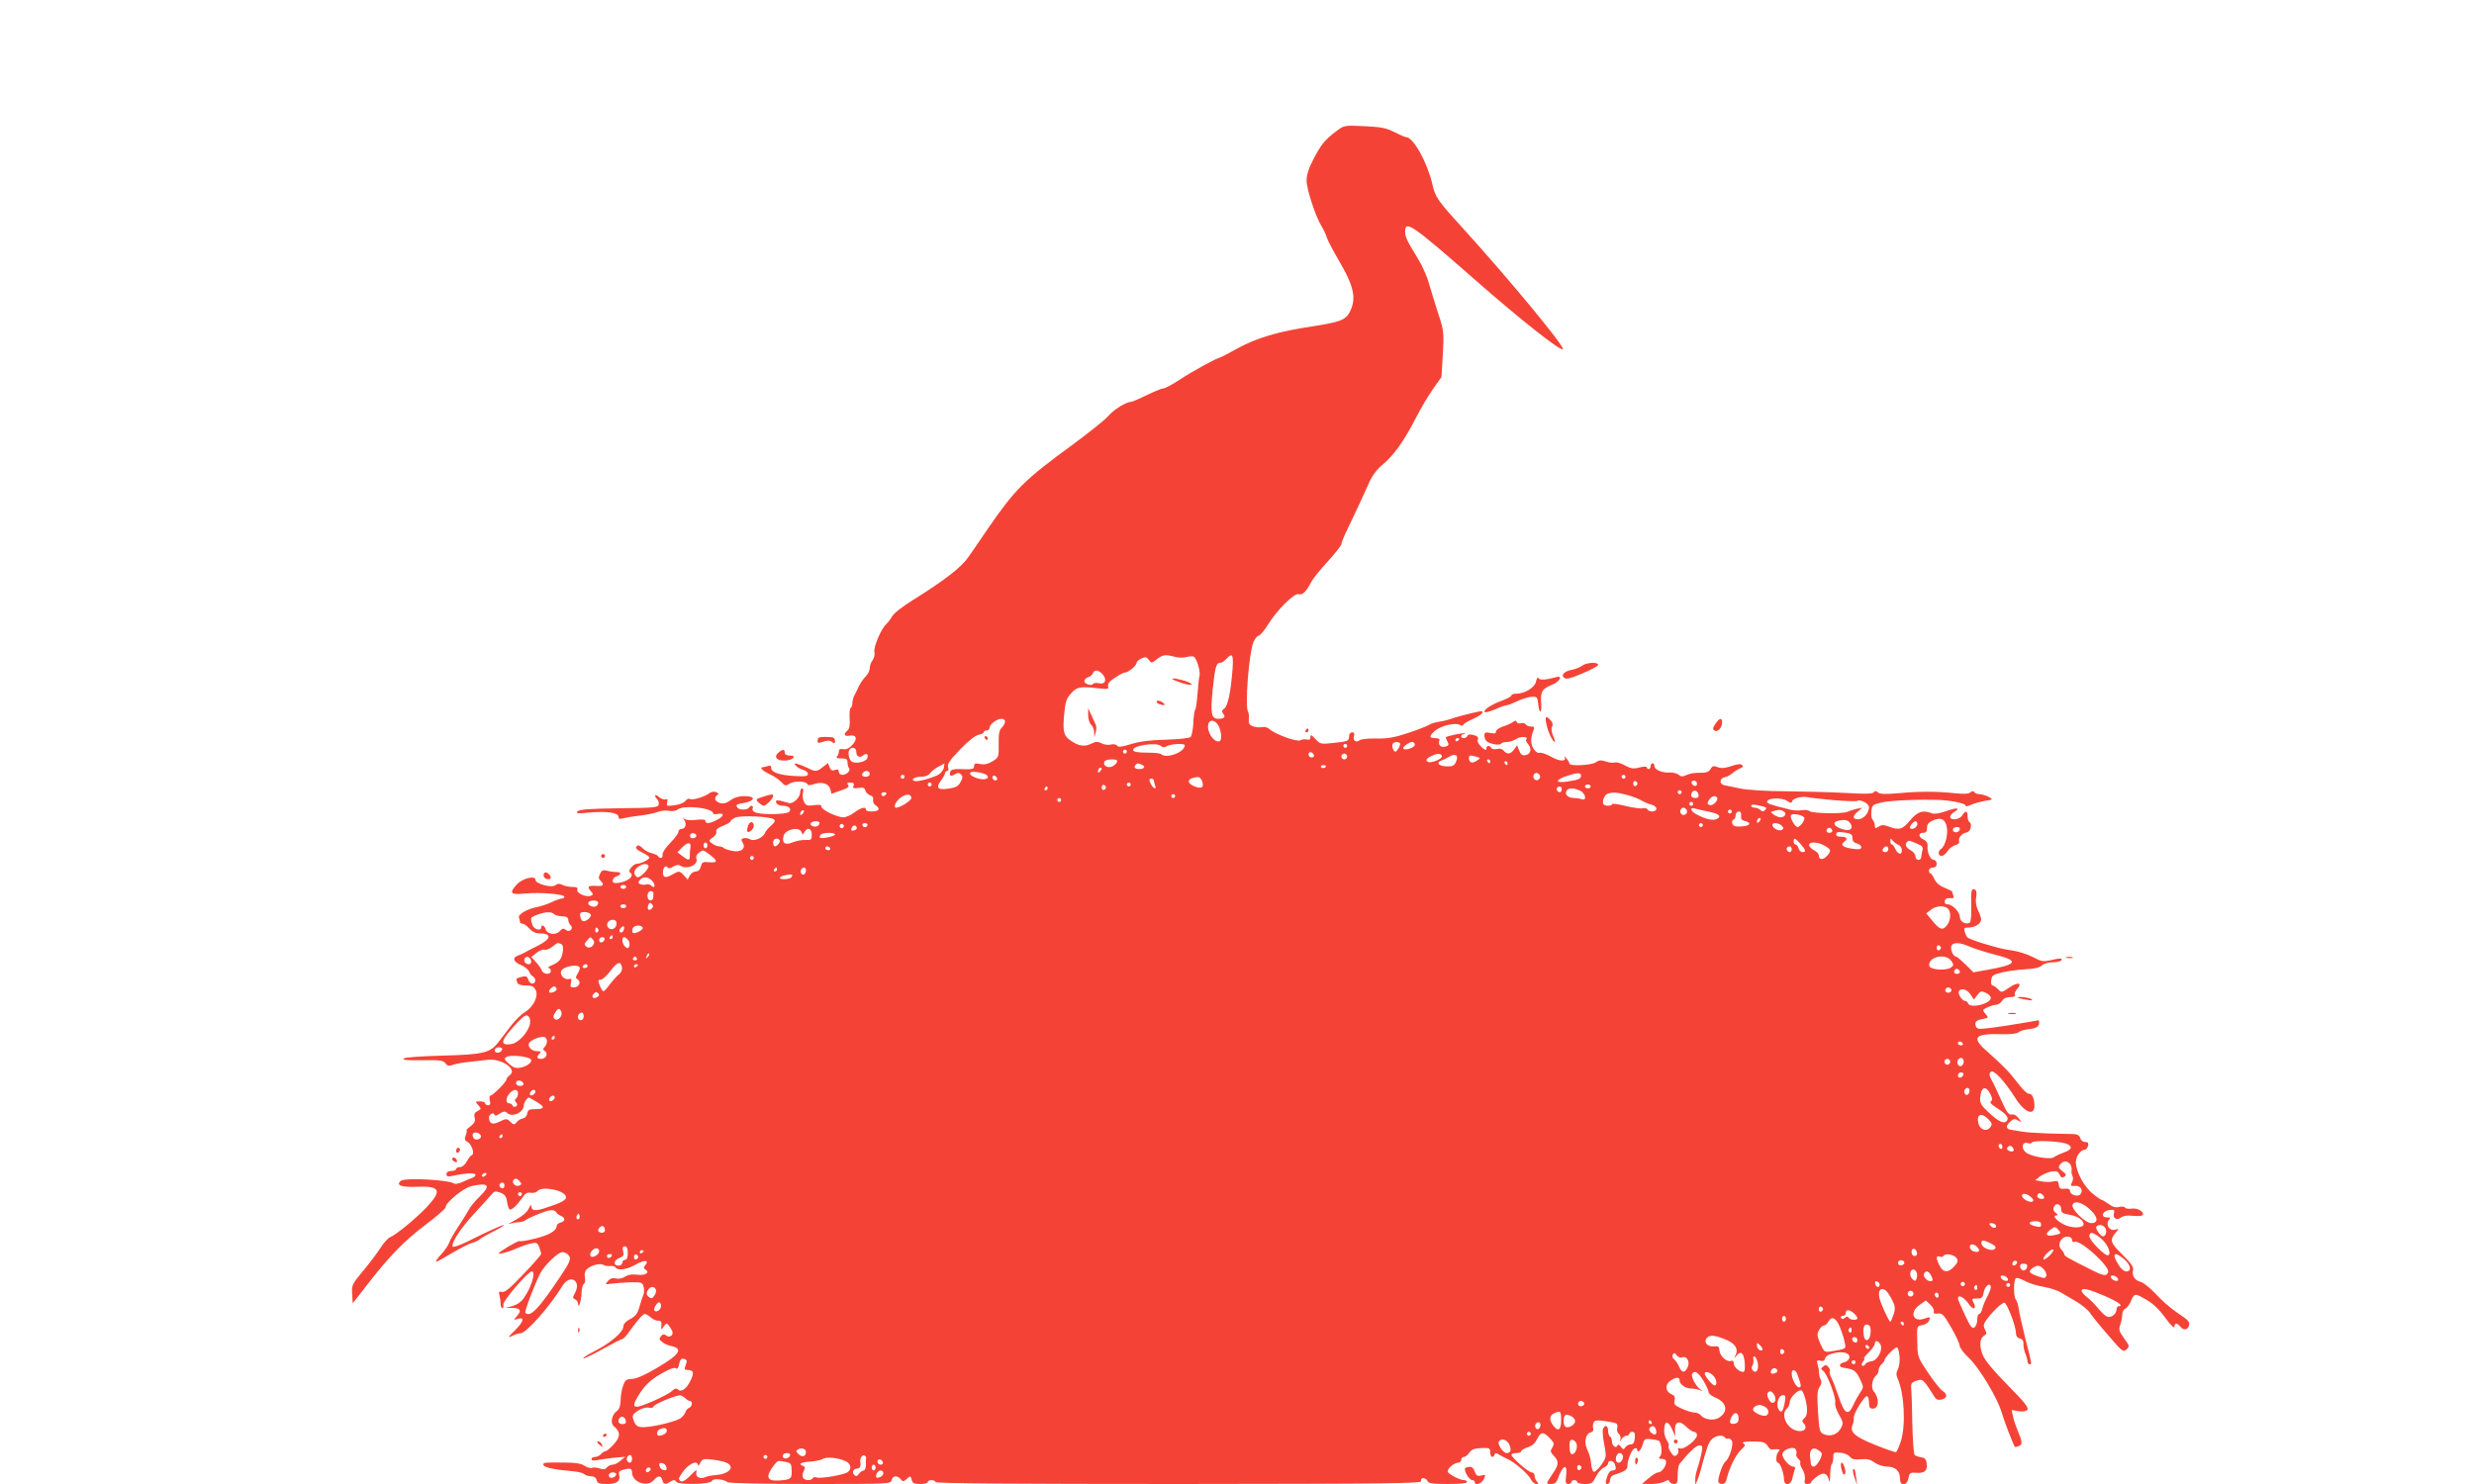 <?xml version="1.0" standalone="no"?>
<!DOCTYPE svg PUBLIC "-//W3C//DTD SVG 20010904//EN"
 "http://www.w3.org/TR/2001/REC-SVG-20010904/DTD/svg10.dtd">
<svg version="1.0" xmlns="http://www.w3.org/2000/svg"
 width="1280pt" height="768pt" viewBox="0 0 1280 768"
 preserveAspectRatio="xMidYMid meet">
<g transform="translate(0,768) scale(0.1,-0.1)"
fill="#f44336" stroke="none">
<path d="M6915 7002 c-58 -43 -80 -69 -119 -145 -25 -47 -36 -82 -36 -110 0
-46 46 -187 78 -239 11 -18 23 -44 27 -58 4 -14 31 -65 60 -115 82 -139 95
-201 56 -274 -20 -37 -53 -49 -191 -70 -176 -26 -290 -60 -391 -116 -45 -25
-84 -45 -86 -45 -13 0 -147 -73 -208 -114 -38 -25 -77 -46 -86 -46 -8 0 -47
-16 -86 -35 -39 -19 -76 -35 -83 -35 -24 0 -89 -41 -116 -73 -16 -19 -99 -85
-184 -148 -251 -183 -298 -230 -441 -438 -35 -52 -80 -117 -99 -144 -36 -53
-123 -120 -286 -222 -54 -33 -102 -71 -109 -86 -8 -14 -21 -31 -29 -38 -26
-22 -68 -121 -62 -145 3 -13 -1 -31 -9 -42 -8 -10 -15 -29 -15 -41 0 -12 -8
-29 -17 -39 -18 -18 -38 -48 -48 -74 -4 -8 -11 -23 -16 -32 -5 -10 -9 -27 -9
-37 0 -11 -4 -22 -9 -25 -5 -3 -7 -28 -5 -55 2 -34 -1 -53 -11 -61 -23 -19
-18 -33 11 -27 36 6 42 -18 13 -49 -16 -17 -31 -24 -46 -21 -17 3 -23 -1 -23
-12 0 -10 -4 -21 -10 -27 -6 -6 3 -9 23 -9 26 0 32 -4 32 -22 0 -12 4 -25 8
-29 10 -11 -13 -34 -34 -34 -11 0 -19 7 -19 16 0 11 -6 14 -20 9 -15 -5 -22
-1 -28 15 l-8 21 -26 -20 c-31 -25 -40 -26 -76 -7 -15 7 -38 17 -52 21 -22 7
-23 6 -12 -8 7 -8 24 -18 37 -21 14 -4 25 -13 25 -21 0 -12 -13 -14 -67 -11
-79 4 -123 19 -123 42 0 11 -5 14 -16 10 -9 -3 -20 -6 -25 -6 -22 0 -6 -18 30
-35 22 -10 50 -28 62 -41 21 -22 24 -23 45 -9 24 15 86 13 92 -4 2 -6 14 -6
33 1 41 14 77 3 85 -26 l6 -24 48 17 c36 12 46 19 38 29 -8 9 -5 12 12 12 16
0 21 -4 16 -16 -5 -13 -1 -15 25 -12 25 4 33 1 36 -13 3 -10 14 -21 25 -25 13
-4 18 -12 15 -23 -2 -11 4 -23 15 -30 10 -6 16 -16 13 -21 -8 -13 -65 -13 -65
0 0 17 -25 11 -60 -15 -19 -14 -44 -25 -56 -25 -32 0 -114 39 -114 55 0 10
-10 12 -39 8 -33 -5 -41 -2 -51 17 -6 12 -9 33 -6 46 4 14 2 24 -4 24 -5 0
-10 -9 -10 -20 0 -27 -37 -62 -58 -56 -60 18 -72 18 -66 2 4 -9 18 -16 34 -16
32 0 48 -16 32 -32 -13 -13 -136 -15 -170 -4 -15 5 -21 13 -18 22 6 16 -10 19
-19 4 -8 -13 -52 -13 -60 1 -9 13 -5 17 25 22 69 11 75 37 9 37 -25 0 -51 -8
-69 -21 -20 -15 -36 -20 -54 -15 -27 7 -35 29 -14 42 8 5 6 10 -8 15 -11 4
-25 1 -34 -6 -22 -18 -88 -38 -100 -30 -6 4 -17 0 -24 -10 -6 -9 -31 -19 -55
-22 -41 -6 -44 -5 -39 15 4 15 2 19 -9 15 -7 -3 -23 3 -33 12 -21 19 -29 8 -9
-12 6 -6 9 -18 7 -27 -3 -15 -27 -17 -205 -19 -154 -2 -205 -6 -215 -16 -11
-11 0 -12 63 -6 91 8 149 -1 149 -22 0 -11 6 -13 23 -8 12 3 51 10 87 14 36 4
77 13 92 19 16 6 41 9 58 6 18 -4 36 -1 45 6 31 26 185 9 185 -20 0 -4 11 -5
25 -2 35 6 31 -13 -7 -32 -37 -19 -58 -20 -58 -5 0 8 -16 10 -49 6 -31 -4 -53
-1 -62 6 -11 10 -11 9 0 -5 16 -21 8 -48 -14 -48 -8 0 -15 -7 -15 -15 0 -8
-19 -34 -42 -57 -25 -25 -41 -50 -40 -60 3 -19 -13 -25 -23 -9 -3 5 -18 12
-34 16 -16 3 -37 15 -46 25 -10 11 -22 17 -26 14 -16 -10 -9 -20 26 -37 19 -9
35 -21 35 -25 0 -10 -44 -32 -64 -32 -19 0 -50 -37 -37 -45 31 -18 -19 -55
-76 -55 -21 0 -15 28 7 35 27 9 25 23 -2 22 -13 0 -34 3 -48 7 -20 5 -27 2
-36 -17 -8 -17 -7 -26 3 -35 21 -21 15 -29 -19 -27 -44 3 -53 -3 -32 -26 15
-17 15 -19 0 -25 -24 -9 -76 15 -69 32 4 10 -3 14 -27 14 -17 0 -40 5 -51 11
-15 7 -24 7 -35 -2 -19 -16 -104 7 -104 28 0 24 -68 7 -96 -24 -42 -46 -33
-55 45 -47 78 7 201 -3 201 -17 0 -5 -6 -9 -13 -9 -7 0 -31 -8 -53 -19 -21
-10 -55 -21 -74 -25 -50 -9 -101 -38 -95 -54 3 -8 5 -18 5 -23 0 -5 6 -9 13
-9 7 0 23 -11 35 -25 12 -14 33 -25 46 -25 73 0 72 -27 -1 -64 -32 -16 -65
-33 -73 -38 -8 -5 -23 -11 -32 -14 -29 -10 -21 -33 17 -48 19 -8 38 -23 42
-33 4 -10 12 -22 20 -26 18 -11 16 -37 -3 -37 -9 0 -18 9 -21 21 -5 16 -11 19
-32 14 -32 -8 -33 -9 -25 -29 4 -11 18 -16 45 -16 32 0 41 -5 51 -25 15 -33
-14 -88 -59 -115 -17 -10 -49 -42 -72 -72 -22 -29 -50 -66 -62 -81 -43 -56
-76 -64 -287 -70 -115 -3 -198 -9 -204 -15 -8 -8 22 -10 96 -9 92 2 109 -1
120 -15 11 -15 19 -16 42 -8 16 5 52 12 79 14 28 3 70 8 95 11 72 10 159 -48
118 -79 -10 -7 -18 -18 -18 -23 0 -12 -70 -83 -83 -83 -5 0 -6 -11 -3 -25 5
-18 2 -25 -9 -25 -8 0 -15 5 -15 10 0 6 -12 10 -27 10 -25 0 -25 -1 -9 -19 17
-19 17 -20 -3 -31 -16 -8 -20 -17 -15 -34 4 -18 -1 -29 -22 -45 -15 -11 -24
-21 -21 -21 4 0 2 -11 -3 -25 -8 -20 -6 -27 9 -35 22 -11 38 -63 22 -68 -6 -2
-18 -17 -26 -33 -9 -17 -24 -29 -35 -29 -11 0 -20 -4 -20 -10 0 -5 -11 -10
-25 -10 -16 0 -25 -6 -25 -16 0 -13 6 -15 33 -9 63 14 117 17 117 5 0 -6 -8
-13 -17 -16 -10 -3 -32 -12 -50 -21 -17 -8 -37 -12 -43 -8 -32 20 -255 31
-276 14 -27 -22 2 -34 76 -31 128 6 140 -17 58 -105 -56 -59 -162 -146 -190
-156 -9 -3 -32 -28 -50 -56 -18 -28 -59 -82 -91 -120 -55 -66 -58 -72 -55
-118 l3 -48 70 90 c117 152 196 233 306 316 59 44 106 86 105 92 -2 22 92 99
131 108 93 21 105 5 42 -56 -22 -21 -48 -53 -56 -70 -9 -16 -33 -55 -53 -85
-20 -30 -41 -66 -45 -79 -4 -13 -23 -41 -42 -62 -20 -21 -31 -39 -27 -39 5 0
43 21 84 46 41 24 86 47 100 51 14 3 32 11 40 18 8 7 42 27 75 43 33 17 56 31
51 32 -10 0 -77 -30 -191 -87 -38 -18 -71 -30 -73 -24 -7 21 44 98 112 171 39
42 79 86 88 97 15 19 21 20 46 11 24 -9 31 -19 36 -50 3 -21 10 -38 14 -38 13
0 37 23 62 58 17 26 28 33 46 29 13 -2 29 2 35 9 23 28 141 4 147 -29 4 -17
-21 -31 -108 -59 -51 -17 -70 -14 -71 10 0 10 -6 5 -13 -12 -9 -19 -33 -40
-67 -58 -30 -16 -45 -26 -34 -22 11 4 32 8 48 9 15 1 30 5 34 9 12 11 88 43
121 51 21 4 33 2 39 -8 4 -7 16 -16 26 -20 23 -9 22 -28 -3 -34 -11 -3 -20
-11 -20 -18 0 -24 -39 -47 -112 -65 -40 -10 -76 -16 -81 -13 -6 4 -107 -56
-107 -64 0 -6 55 9 95 27 22 10 55 21 72 25 29 6 34 4 43 -20 5 -14 10 -30 10
-34 0 -5 -41 -52 -92 -105 -69 -73 -96 -96 -111 -92 -15 4 -18 1 -13 -17 3
-12 6 -32 6 -44 0 -13 4 -23 9 -23 5 0 7 8 5 18 -5 17 128 172 147 172 25 0
-6 -96 -49 -148 -10 -13 -34 -27 -53 -32 l-34 -8 38 -1 c41 -1 47 -14 20 -44
-17 -19 -17 -19 4 -13 39 12 34 -12 -12 -58 -37 -36 -40 -42 -18 -31 15 8 36
15 46 15 29 0 149 135 219 248 37 59 96 25 64 -37 -14 -26 -14 -30 -1 -35 8
-3 15 -13 16 -23 1 -34 18 19 18 59 1 20 6 40 12 44 6 3 9 19 5 34 -3 19 0 33
12 43 22 20 67 31 84 21 7 -5 23 -7 35 -6 11 2 24 -2 28 -7 11 -18 58 -12 103
14 46 26 73 25 51 -2 -10 -12 -10 -16 0 -23 26 -16 0 -32 -42 -27 -27 4 -48 0
-63 -10 -14 -9 -34 -13 -48 -9 -16 4 -29 0 -40 -13 -17 -19 -17 -19 21 -14 21
3 65 6 97 7 56 1 60 -1 66 -24 4 -14 3 -32 -1 -40 -4 -8 -13 -36 -20 -61 -10
-36 -20 -50 -48 -65 -23 -12 -36 -26 -36 -39 0 -29 -67 -86 -150 -128 -38 -20
-64 -36 -56 -37 7 0 53 22 102 50 49 27 93 50 98 50 6 0 24 19 40 43 42 59 68
87 78 87 5 0 18 -8 29 -17 10 -10 28 -18 39 -18 15 0 19 -6 17 -25 -2 -24 -2
-24 12 -5 15 20 15 20 30 0 8 -11 16 -25 16 -32 0 -18 -19 -26 -34 -14 -10 8
-17 7 -26 -4 -11 -13 -10 -18 6 -30 10 -9 31 -18 47 -21 63 -14 45 -43 -72
-112 -63 -38 -108 -57 -130 -58 -30 -1 -37 -6 -47 -35 -7 -19 -13 -53 -13 -76
-1 -29 -7 -46 -19 -55 -27 -19 -36 -63 -16 -79 35 -29 35 -55 0 -93 -18 -20
-37 -36 -43 -36 -6 0 -16 -7 -23 -15 -7 -8 -21 -15 -31 -15 -11 0 -19 -5 -19
-11 0 -8 11 -9 32 -5 18 3 57 9 87 12 l56 5 -24 -20 c-13 -12 -31 -21 -41 -21
-10 0 -23 -7 -30 -14 -8 -11 -18 -12 -36 -6 -13 5 -31 7 -39 4 -8 -4 -27 1
-40 10 -18 12 -48 17 -103 17 -110 1 -114 0 -110 -13 5 -13 58 -24 152 -32 26
-2 53 -9 59 -15 6 -6 22 -11 35 -11 15 0 26 -7 29 -20 4 -17 14 -20 54 -20 51
0 71 16 62 50 -3 12 3 19 19 23 38 11 48 8 48 -13 0 -51 79 -79 113 -40 21 25
37 25 44 0 6 -23 15 -25 43 -7 17 10 22 9 28 -1 12 -18 179 -14 186 4 6 15 62
9 81 -7 5 -5 197 -9 426 -9 408 0 417 0 422 20 6 24 29 26 47 5 11 -14 15 -14
32 2 18 16 19 16 25 -5 4 -18 13 -22 44 -22 22 0 39 5 39 10 0 6 9 10 20 10
11 0 20 -5 20 -10 0 -7 410 -10 1260 -10 1098 1 1258 3 1253 15 -3 10 1 15 11
15 9 0 19 -7 22 -15 5 -12 26 -15 105 -15 59 0 99 4 99 10 0 6 -7 10 -15 10
-23 0 -85 33 -85 45 0 17 34 45 53 45 9 0 17 7 17 15 0 8 6 15 14 15 7 0 20
10 28 22 12 17 26 23 62 24 42 2 46 0 46 -22 0 -25 15 -33 23 -11 4 9 8 9 23
-1 11 -6 30 -17 42 -22 36 -15 107 -76 122 -105 7 -14 20 -25 29 -25 12 0 12
3 3 12 -7 7 -12 20 -12 30 0 10 -7 18 -15 18 -17 0 -105 77 -105 91 0 5 11 9
25 9 14 0 25 4 25 9 0 5 15 15 34 21 24 7 39 22 51 46 18 37 32 36 70 -6 16
-18 17 -24 6 -42 -11 -17 -10 -23 8 -42 27 -28 26 -45 -2 -87 -40 -60 -40 -59
-12 -59 19 0 28 7 35 28 26 71 50 81 43 17 -5 -37 -3 -45 11 -45 9 0 16 5 16
10 0 6 7 10 15 10 8 0 15 -4 15 -10 0 -5 18 -10 39 -10 36 0 41 4 58 38 10 20
28 41 41 47 12 5 22 15 22 22 0 18 27 16 34 -3 10 -26 7 -34 -12 -34 -11 0
-21 -12 -28 -35 -9 -28 -8 -35 2 -35 8 0 14 9 14 20 0 11 8 23 18 26 59 19 72
28 72 47 0 31 22 86 37 91 7 3 13 1 13 -4 0 -24 20 -7 28 22 8 30 11 33 43 30
19 -2 37 -6 41 -8 14 -9 20 -65 8 -79 -10 -12 -9 -15 9 -15 13 0 21 -6 21 -17
-1 -24 -24 -53 -41 -53 -8 0 -30 -13 -49 -30 l-35 -29 48 -1 c26 0 57 6 68 12
17 10 23 10 26 1 3 -7 13 -13 24 -13 16 0 19 7 19 45 0 25 4 51 9 58 48 60 87
97 103 97 16 0 18 -5 12 -37 -4 -21 -13 -55 -20 -77 -8 -21 -14 -50 -13 -65
l0 -26 11 25 c6 14 14 39 18 55 30 113 39 137 55 155 19 21 60 27 70 10 4 -6
10 -8 15 -5 4 3 13 -1 19 -9 13 -15 -10 -94 -33 -111 -13 -10 -36 -75 -36
-102 0 -7 9 -13 19 -13 14 0 21 9 26 31 12 52 46 121 73 146 22 20 24 26 12
33 -10 7 5 10 47 10 53 0 64 -3 78 -22 8 -13 18 -22 20 -20 3 1 15 2 27 2 17
0 19 -3 10 -12 -14 -14 -16 -58 -3 -58 11 0 31 -55 31 -86 0 -35 36 -32 43 4
3 15 9 35 12 45 5 11 2 17 -7 17 -21 0 -60 46 -56 66 4 23 57 41 68 24 5 -7 6
-18 4 -25 -3 -6 2 -18 10 -25 9 -7 13 -16 10 -21 -2 -5 3 -20 12 -34 9 -14 14
-36 12 -50 -4 -19 -1 -25 13 -25 11 0 19 4 19 8 0 5 14 18 31 31 34 25 54 18
62 -22 2 -12 5 1 6 29 0 28 4 54 9 58 4 4 7 20 7 34 0 25 3 27 35 24 19 -1 42
-10 50 -20 11 -14 25 -17 57 -14 31 3 50 -1 72 -17 16 -12 45 -21 64 -21 43 0
67 -22 67 -61 0 -42 35 -41 44 1 5 28 9 30 41 28 43 -3 58 11 53 48 -2 22 -9
30 -28 32 -14 2 -29 8 -34 12 -5 5 -10 78 -12 162 -1 84 -4 166 -6 183 -2 24
2 31 26 39 25 9 31 7 50 -15 11 -15 28 -40 37 -56 14 -25 22 -30 43 -26 31 6
34 28 6 45 -11 7 -44 49 -74 93 -52 77 -55 83 -56 150 -3 95 -4 92 29 98 16 4
30 14 33 25 5 17 2 18 -22 9 -62 -24 -84 31 -28 70 l32 23 23 -22 c13 -12 21
-28 18 -35 -3 -10 3 -13 21 -11 23 3 31 -6 69 -72 24 -41 44 -84 44 -95 1 -10
21 -38 45 -60 54 -49 149 -207 172 -284 14 -48 61 -170 69 -179 1 -1 10 0 19
4 21 8 20 22 -3 75 -10 24 -22 59 -26 78 l-7 34 35 -6 c23 -4 40 -1 46 7 9 10
-15 40 -99 125 -73 74 -118 127 -131 157 -20 49 -17 88 8 103 12 6 13 12 3 30
-9 18 -8 27 3 44 29 43 87 99 98 95 14 -5 59 -122 59 -155 0 -17 7 -27 21 -30
13 -4 19 -13 18 -27 -1 -11 3 -34 9 -49 7 -16 12 -35 12 -43 0 -8 5 -14 10
-14 13 0 15 -9 -21 132 -17 68 -33 139 -35 158 -3 19 -9 39 -14 44 -13 13 -13
103 0 111 6 4 26 -3 46 -14 19 -11 62 -25 95 -30 33 -6 75 -19 92 -30 18 -11
55 -33 83 -49 28 -17 59 -43 69 -59 10 -15 52 -67 94 -115 70 -82 76 -87 93
-72 17 16 16 19 -13 59 -26 36 -28 45 -19 69 5 15 10 38 10 52 0 14 7 27 15
31 9 3 22 21 30 39 15 38 22 40 56 21 55 -29 81 -52 124 -110 25 -34 45 -53
45 -44 0 21 14 22 30 2 16 -20 36 -19 44 1 8 22 3 29 -63 73 -32 22 -80 64
-108 95 -28 30 -63 58 -77 62 -31 7 -47 32 -40 61 4 15 -10 35 -55 80 -64 63
-68 75 -32 117 15 18 15 18 -6 12 -28 -9 -51 27 -32 50 9 11 7 14 -11 14 -34
0 -22 34 14 38 25 3 28 1 23 -18 -7 -26 16 -38 38 -20 10 8 32 11 60 8 25 -3
48 -1 51 4 10 16 -29 39 -58 33 -15 -2 -30 0 -33 5 -4 6 -18 7 -31 4 -18 -5
-34 0 -54 15 -16 11 -32 21 -36 21 -3 0 -24 14 -46 32 -45 35 -88 115 -88 164
0 30 25 64 47 64 6 0 13 9 16 20 4 15 0 20 -15 20 -11 0 -22 8 -25 20 -4 13
-14 20 -32 21 -14 0 -73 2 -131 3 -58 2 -121 6 -140 10 -19 3 -44 7 -54 9 -28
3 -30 20 -6 42 18 16 24 17 42 6 20 -12 20 -12 2 12 -11 15 -25 22 -36 19 -15
-3 -26 12 -54 74 -19 44 -42 92 -51 107 -12 22 -12 32 -3 40 14 14 70 -46 126
-134 53 -84 107 -99 99 -27 -4 34 -13 48 -30 48 -8 0 -32 24 -54 53 -42 56
-77 92 -158 164 -86 74 -69 95 73 91 43 -1 77 2 86 9 8 7 30 14 49 16 43 5 59
13 59 33 0 8 -1 14 -2 14 -2 0 -30 -5 -63 -11 -154 -26 -238 -37 -251 -32 -8
3 -14 13 -14 24 0 13 10 20 35 25 34 6 35 7 19 25 -10 11 -15 21 -13 23 13 11
50 26 66 26 10 0 24 9 31 20 8 13 23 20 43 20 19 0 28 4 24 11 -4 5 1 19 10
29 31 34 6 40 -38 10 -41 -28 -42 -28 -60 -9 -10 10 -22 19 -28 19 -6 0 -9 12
-7 27 3 24 9 29 58 41 30 7 85 14 122 16 45 2 72 9 83 20 10 9 33 16 55 16 21
0 42 5 45 10 8 12 -8 12 -59 0 -31 -7 -46 -5 -70 8 -48 25 -94 40 -150 47 -49
7 -194 51 -207 64 -4 3 -10 16 -14 29 -5 19 -3 22 22 22 33 1 63 21 63 42 0 8
-7 29 -16 47 -10 21 -14 44 -10 66 4 20 2 36 -4 40 -20 12 -24 -4 -21 -84 1
-48 -2 -82 -8 -86 -20 -12 -51 5 -51 29 0 26 -38 66 -64 66 -11 0 -16 6 -14
18 3 11 12 16 27 14 18 -2 22 2 17 14 -3 8 -6 18 -6 20 0 2 -18 11 -40 20 -25
10 -44 26 -52 45 -7 16 -16 29 -20 29 -5 0 -8 7 -8 15 0 8 9 15 20 15 13 0 20
7 20 20 0 11 -7 20 -15 20 -18 0 -36 40 -32 73 1 14 -6 25 -20 32 -28 12 -30
35 -3 35 15 0 20 7 20 25 0 20 8 29 32 40 42 17 64 5 71 -39 6 -38 -10 -96
-30 -109 -18 -11 -16 -37 2 -37 8 0 22 11 31 25 9 14 27 28 41 31 14 4 22 12
19 19 -6 18 14 43 39 47 20 3 31 43 14 54 -5 3 -9 16 -9 30 0 29 -11 31 -28 4
-13 -22 -62 -28 -62 -7 0 7 9 18 21 25 35 22 14 24 -43 4 -33 -12 -61 -16 -73
-11 -47 18 -73 10 -112 -36 -40 -48 -56 -53 -110 -33 -27 10 -38 10 -53 0 -17
-10 -20 -10 -20 6 0 10 -5 23 -11 29 -6 6 -9 26 -7 44 3 32 6 35 53 46 51 13
268 19 340 10 58 -7 95 -18 95 -27 0 -5 12 -2 28 5 15 7 47 16 71 20 44 7 44
8 20 21 -13 7 -34 13 -46 14 -12 0 -25 5 -28 10 -5 8 -11 7 -21 -1 -9 -8 -35
-9 -81 -4 -96 10 -184 10 -290 0 -68 -6 -96 -5 -107 4 -10 9 -16 9 -21 1 -5
-8 -44 -10 -139 -4 -72 4 -212 8 -311 9 -105 0 -205 7 -240 14 -33 7 -70 15
-83 17 -29 6 -26 37 3 42 11 2 29 12 40 22 11 9 29 20 39 24 13 4 16 10 9 17
-7 7 -25 5 -56 -6 -33 -11 -52 -12 -71 -5 -21 8 -27 6 -36 -10 -6 -12 -21 -19
-38 -19 -50 0 -67 -3 -89 -13 -17 -8 -26 -8 -39 3 -9 7 -29 12 -44 11 -38 -3
-80 14 -80 33 0 8 -4 15 -10 15 -5 0 -10 -7 -10 -15 0 -8 -4 -15 -10 -15 -5 0
-10 4 -10 9 0 5 -16 5 -38 -1 -32 -8 -45 -6 -75 11 -20 11 -43 18 -52 15 -8
-3 -29 -1 -46 5 -25 8 -35 8 -52 -4 -23 -16 -137 -21 -137 -7 0 5 -7 17 -16
28 -8 10 -13 13 -9 6 12 -24 -25 -24 -70 2 -25 14 -52 23 -60 20 -8 -3 -21 6
-30 20 -17 25 -17 60 0 99 5 13 2 17 -13 17 -12 0 -24 5 -28 11 -3 6 -15 9
-25 6 -10 -3 -20 0 -22 7 -3 8 -7 8 -18 0 -8 -6 -31 -17 -51 -23 -21 -7 -38
-19 -38 -27 0 -10 -8 -12 -30 -7 -25 5 -30 2 -30 -15 0 -11 6 -24 13 -29 17
-14 66 -22 73 -12 3 5 16 9 30 9 14 0 36 7 49 16 23 15 67 12 51 -3 -3 -3 1
-14 10 -24 21 -23 14 -53 -14 -57 -16 -3 -25 4 -32 24 l-11 27 -15 -21 c-18
-26 -37 -28 -54 -7 -7 9 -21 13 -35 9 -13 -3 -26 -1 -29 5 -10 16 -26 13 -26
-4 0 -10 -7 -7 -25 9 -16 15 -23 30 -19 39 4 12 -2 18 -22 23 -18 5 -29 3 -32
-4 -5 -15 -32 -16 -32 -2 0 6 5 10 12 10 6 0 9 2 7 4 -5 6 -99 -14 -99 -20 0
-3 4 -14 10 -24 8 -14 5 -19 -12 -24 -24 -6 -39 9 -31 31 3 9 -3 13 -21 13
-32 0 -33 10 -3 37 29 26 104 45 129 32 10 -6 18 -6 18 -1 0 5 23 19 50 31 51
22 69 47 28 38 -51 -11 -124 -30 -143 -38 -11 -4 -38 -11 -60 -14 -22 -4 -45
-11 -51 -16 -7 -5 -54 -24 -105 -41 -75 -25 -109 -31 -168 -30 -41 1 -80 -3
-87 -9 -18 -15 -36 -1 -29 22 4 13 2 19 -9 19 -9 0 -16 -8 -16 -19 0 -26 -4
-28 -82 -36 -64 -7 -68 -6 -92 20 -21 23 -26 25 -26 10 0 -12 -6 -16 -19 -12
-10 2 -25 1 -33 -4 -18 -10 -130 31 -159 57 -11 10 -27 14 -40 11 -12 -3 -32
-1 -46 4 -19 7 -24 15 -22 37 2 15 0 33 -4 39 -17 27 5 305 28 360 8 18 20 33
27 33 7 1 29 26 48 57 47 77 137 165 159 158 20 -6 40 14 65 63 10 19 49 67
87 108 38 42 69 81 69 88 0 7 13 40 29 72 38 79 84 177 114 245 16 37 40 69
71 95 57 47 111 123 171 240 25 49 65 117 89 151 l44 62 7 118 c6 113 5 122
-23 208 -16 50 -38 119 -48 155 -9 36 -35 94 -57 130 -60 98 -67 113 -67 143
0 59 39 32 365 -254 230 -202 440 -368 451 -356 12 11 -276 360 -521 630 -127
139 -140 158 -154 223 -25 110 -98 243 -135 244 -6 0 -33 12 -61 26 -41 21
-68 27 -155 31 -104 5 -105 5 -145 -25z m-837 -2721 c18 -5 45 -6 61 -1 15 4
33 5 38 1 15 -9 35 -78 29 -98 -3 -10 -7 -51 -10 -91 -3 -39 -8 -78 -12 -84
-5 -7 -9 -39 -10 -72 -2 -32 -8 -64 -14 -70 -6 -6 -62 -12 -128 -14 -82 -2
-136 -9 -181 -23 -48 -15 -66 -17 -71 -8 -5 7 -18 9 -32 6 -13 -4 -35 -1 -48
6 -20 10 -30 10 -50 0 -36 -18 -64 -16 -104 10 -43 27 -49 48 -40 142 6 63 11
80 36 107 30 34 46 37 149 25 41 -5 46 -3 42 12 -3 12 8 26 36 44 22 15 46 27
53 27 17 1 58 35 58 49 0 6 11 17 25 23 21 10 27 8 39 -7 13 -18 14 -18 41 3
31 24 45 26 93 13z m299 -63 c-9 -119 -24 -191 -43 -205 -13 -9 -14 -16 -6
-26 15 -17 6 -27 -24 -27 -37 0 -42 25 -30 150 13 120 18 140 40 140 7 0 21 9
31 20 31 34 37 24 32 -52z m-672 -28 c24 -27 13 -54 -19 -46 -14 3 -27 2 -30
-3 -8 -13 -46 -1 -46 14 0 8 9 16 19 20 11 3 22 12 25 20 8 21 30 19 51 -5z
m-505 -244 c0 -8 -8 -22 -17 -32 -13 -12 -17 -33 -16 -85 1 -67 0 -69 -32 -89
-23 -14 -41 -18 -64 -14 -24 5 -31 3 -31 -10 0 -17 -9 -19 -76 -16 -28 1 -43
-3 -47 -13 -8 -22 2 -28 24 -14 14 9 21 9 31 -1 10 -10 10 -18 -3 -40 -11 -21
-25 -28 -59 -33 -58 -9 -70 3 -42 41 12 16 22 34 22 40 0 5 5 10 11 10 6 0 8
9 4 20 -5 16 9 36 62 91 41 43 79 73 95 76 16 3 28 9 28 14 0 5 7 9 15 9 8 0
15 6 15 14 0 18 38 46 62 46 10 0 18 -6 18 -14z m1102 -18 c16 -27 22 -75 9
-83 -23 -13 -61 34 -61 75 0 36 31 41 52 8z m1248 -72 c0 -3 -4 -8 -10 -11 -5
-3 -10 -1 -10 4 0 6 5 11 10 11 6 0 10 -2 10 -4z m-307 -22 c6 -7 -14 -44 -24
-44 -10 0 -20 30 -13 41 6 10 28 12 37 3z m77 -8 c0 -15 -48 -31 -59 -21 -7 8
28 35 46 35 7 0 13 -6 13 -14z m-1313 -7 c8 -8 17 -8 31 0 23 12 92 15 92 4
-1 -37 -98 -72 -124 -45 -4 4 -37 7 -73 7 -43 0 -68 4 -70 12 -9 24 122 44
144 22z m963 1 c0 -5 -4 -10 -10 -10 -5 0 -10 5 -10 10 0 6 5 10 10 10 6 0 10
-4 10 -10z m-2540 -29 c0 -26 17 -36 36 -20 17 14 29 6 21 -15 -8 -20 -64 -31
-82 -16 -15 13 -20 51 -8 63 13 14 33 6 33 -12z m1400 -1 c0 -5 -4 -10 -10
-10 -5 0 -10 5 -10 10 0 6 5 10 10 10 6 0 10 -4 10 -10z m968 -18 c2 -7 -3
-12 -12 -12 -9 0 -16 7 -16 16 0 17 22 14 28 -4z m172 -7 c0 -8 -7 -15 -15
-15 -8 0 -15 7 -15 15 0 8 7 15 15 15 8 0 15 -7 15 -15z m490 0 c0 -14 -57
-36 -72 -28 -14 7 -8 18 15 29 32 17 57 16 57 -1z m73 -28 c-9 -20 -18 -24
-49 -23 -40 1 -56 19 -27 30 10 3 29 13 43 21 32 18 48 5 33 -28z m105 27 c23
-7 23 -7 2 -21 -22 -16 -40 -10 -40 13 0 16 5 17 38 8z m-1858 -22 c0 -14 -23
-32 -41 -32 -21 0 -33 16 -24 30 7 12 65 14 65 2z m1930 -2 c0 -5 -2 -10 -4
-10 -3 0 -8 5 -11 10 -3 6 -1 10 4 10 6 0 11 -4 11 -10z m90 -10 c0 -5 -2 -10
-4 -10 -3 0 -8 5 -11 10 -3 6 -1 10 4 10 6 0 11 -4 11 -10z m-2917 -24 c-3
-13 -17 -30 -31 -37 -37 -18 -106 -36 -120 -31 -23 7 -1 22 33 22 21 0 39 7
47 18 7 10 27 26 43 34 17 9 31 16 31 17 1 1 -1 -10 -3 -23z m1021 18 c25 -9
19 -24 -9 -24 -24 0 -32 10 -18 23 8 8 8 8 27 1z m956 -8 c0 -11 -19 -15 -25
-6 -3 5 1 10 9 10 9 0 16 -2 16 -4z m-1168 -28 c-7 -7 -12 -8 -12 -2 0 14 12
26 19 19 2 -3 -1 -11 -7 -17z m-1192 -13 c0 -8 -9 -15 -20 -15 -20 0 -26 11
-13 23 12 13 33 7 33 -8z m605 -6 c19 -18 -10 -29 -48 -17 -51 16 -51 41 1 32
20 -3 41 -10 47 -15z m2861 0 c10 -17 -13 -36 -27 -22 -12 12 -4 33 11 33 5 0
12 -5 16 -11z m214 -3 c0 -17 -13 -22 -74 -31 -59 -9 -61 8 -3 28 55 19 77 20
77 3z m-3500 -6 c0 -5 -4 -10 -10 -10 -5 0 -10 5 -10 10 0 6 5 10 10 10 6 0
10 -4 10 -10z m477 -16 c-9 -9 -28 6 -21 18 4 6 10 6 17 -1 6 -6 8 -13 4 -17z
m3253 16 c0 -5 -4 -10 -10 -10 -5 0 -10 5 -10 10 0 6 5 10 10 10 6 0 10 -4 10
-10z m-2191 -22 c13 -32 -2 -43 -38 -28 -47 19 -38 44 17 49 7 0 17 -9 21 -21z
m-249 3 c0 -5 3 -16 6 -25 10 -26 -10 -18 -23 9 -9 20 -8 25 3 25 8 0 14 -4
14 -9z m2502 -16 c0 -5 -5 -11 -11 -13 -6 -2 -11 4 -11 13 0 9 5 15 11 13 6
-2 11 -8 11 -13z m308 -1 c0 -17 -22 -14 -28 4 -2 7 3 12 12 12 9 0 16 -7 16
-16z m-3960 -4 c0 -5 -4 -10 -10 -10 -5 0 -10 5 -10 10 0 6 5 10 10 10 6 0 10
-4 10 -10z m1030 0 c0 -5 -4 -10 -10 -10 -5 0 -10 5 -10 10 0 6 5 10 10 10 6
0 10 -4 10 -10z m-128 -15 c0 -5 -5 -11 -11 -13 -6 -2 -11 4 -11 13 0 9 5 15
11 13 6 -2 11 -8 11 -13z m2508 5 c0 -5 -7 -10 -15 -10 -8 0 -15 5 -15 10 0 6
7 10 15 10 8 0 15 -4 15 -10z m-2810 -10 c0 -5 -5 -10 -11 -10 -5 0 -7 5 -4
10 3 6 8 10 11 10 2 0 4 -4 4 -10z m2660 -5 c0 -8 -4 -15 -9 -15 -13 0 -22 16
-14 24 11 11 23 6 23 -9z m95 -7 c28 -12 37 -55 9 -44 -9 3 -25 6 -37 6 -32 0
-51 15 -44 34 7 19 36 21 72 4z m525 -8 c0 -5 -4 -10 -10 -10 -5 0 -10 5 -10
10 0 6 5 10 10 10 6 0 10 -4 10 -10z m88 -13 c2 -12 -3 -17 -17 -17 -12 0 -21
6 -21 13 0 31 32 34 38 4z m-4203 3 c-3 -5 -10 -10 -16 -10 -5 0 -9 5 -9 10 0
6 7 10 16 10 8 0 12 -4 9 -10z m3833 -4 c29 -8 63 -21 75 -29 12 -7 34 -17 50
-21 15 -3 27 -13 27 -21 0 -17 -36 -20 -46 -4 -3 6 -15 9 -25 6 -10 -3 -50 3
-89 12 -38 10 -70 14 -70 9 0 -10 -37 -11 -44 0 -9 15 6 51 23 55 29 8 45 7
99 -7z m-3703 -16 c0 -13 -55 -48 -77 -50 -18 -1 -6 30 19 50 29 23 58 23 58
0z m1365 10 c0 -5 -4 -10 -10 -10 -5 0 -10 5 -10 10 0 6 5 10 10 10 6 0 10 -4
10 -10z m2804 -8 c8 -14 -23 -45 -39 -38 -13 5 -13 9 -3 26 13 20 33 26 42 12z
m604 -13 c62 -5 117 -7 121 -4 17 10 61 -14 61 -33 0 -29 -29 -62 -56 -62 -30
0 -31 16 -1 41 l22 19 -30 -6 c-16 -4 -38 -11 -47 -15 -23 -12 -180 -9 -195 3
-7 6 -25 8 -40 5 -16 -3 -45 -2 -65 4 -105 26 -119 31 -115 42 6 18 75 20 102
3 19 -13 24 -13 28 -1 6 15 50 25 82 19 11 -3 71 -9 133 -15z m-3998 1 c0 -5
-4 -10 -10 -10 -5 0 -10 5 -10 10 0 6 5 10 10 10 6 0 10 -4 10 -10z m3270 -20
c0 -5 -4 -10 -10 -10 -5 0 -10 5 -10 10 0 6 5 10 10 10 6 0 10 -4 10 -10z
m369 -16 c11 -4 12 -7 3 -16 -9 -9 -15 -9 -24 0 -7 7 -20 12 -30 12 -10 0 -18
5 -18 10 0 9 28 7 69 -6z m-403 -15 c10 -17 -13 -36 -27 -22 -12 12 -4 33 11
33 5 0 12 -5 16 -11z m107 -8 c59 -11 77 -25 50 -39 -20 -11 -62 -1 -110 26
-27 15 -31 36 -5 28 9 -3 39 -10 65 -15z m-4681 -13 c-7 -7 -12 -8 -12 -2 0 6
3 14 7 17 3 4 9 5 12 2 2 -3 -1 -11 -7 -17z m4808 12 c0 -5 -4 -10 -10 -10 -5
0 -10 5 -10 10 0 6 5 10 10 10 6 0 10 -4 10 -10z m269 1 c17 -11 6 -31 -17
-31 -9 0 -25 7 -35 14 -18 14 -18 14 0 19 29 8 37 7 52 -2z m-221 -23 c-2 -16
3 -23 20 -27 37 -9 26 -26 -18 -28 -30 -2 -42 1 -47 14 -4 9 -1 19 5 21 7 2
12 12 12 23 0 11 7 19 16 19 10 0 14 -7 12 -22z m326 -8 c9 -9 -19 -50 -34
-50 -13 0 -41 50 -34 61 7 11 53 4 68 -11z m-5329 -11 c7 -7 2 -17 -16 -32
-14 -12 -28 -29 -31 -37 -9 -25 -56 -46 -76 -34 -9 6 -25 8 -34 6 -14 -3 -15
-7 -6 -22 19 -30 -6 -52 -51 -44 -20 4 -40 10 -46 15 -5 5 -16 9 -25 9 -9 0
-25 7 -36 15 -19 14 -19 14 4 31 13 9 21 22 18 30 -4 10 8 20 34 30 22 9 40
19 40 24 0 4 10 12 23 18 26 14 186 7 202 -9z m5097 -11 c-7 -7 -12 -8 -12 -2
0 14 12 26 19 19 2 -3 -1 -11 -7 -17z m472 -10 c18 -29 -5 -43 -48 -27 -41 15
-47 35 -13 42 35 7 49 3 61 -15z m-5334 3 c0 -6 -5 -13 -10 -16 -15 -9 -43 3
-35 15 8 13 45 13 45 1z m5680 -6 c0 -16 -27 -32 -37 -21 -7 7 16 36 28 36 5
0 9 -7 9 -15z m-5556 -16 c-3 -5 -10 -7 -15 -3 -5 3 -7 10 -3 15 3 5 10 7 15
3 5 -3 7 -10 3 -15z m124 10 c-2 -6 -8 -10 -13 -10 -5 0 -11 4 -13 10 -2 6 4
11 13 11 9 0 15 -5 13 -11z m4322 1 c0 -5 -4 -10 -10 -10 -5 0 -10 5 -10 10 0
6 5 10 10 10 6 0 10 -4 10 -10z m410 -5 c10 -12 9 -16 -4 -21 -16 -6 -46 11
-46 27 0 15 37 10 50 -6z m-4787 -10 c0 -6 -7 -11 -16 -13 -12 -3 -15 1 -11
13 7 17 25 17 27 0z m5047 -16 c0 -5 -7 -9 -15 -9 -15 0 -20 12 -9 23 8 8 24
-1 24 -14z m660 12 c0 -14 -18 -23 -30 -16 -6 4 -8 11 -5 16 8 12 35 12 35 0z
m-5993 -17 c5 -15 7 -15 15 0 15 27 38 19 38 -13 0 -27 -3 -29 -32 -28 -18 1
-48 -5 -66 -12 -40 -17 -58 -5 -48 33 8 34 81 50 93 20z m5437 -31 c0 -15 7
-24 23 -28 13 -3 23 -12 23 -19 0 -11 -10 -13 -42 -9 -53 7 -69 20 -46 37 21
15 13 26 -19 26 -21 0 -30 10 -18 22 3 3 22 2 43 -1 30 -5 37 -11 36 -28z
m-5981 12 c1 -5 -6 -11 -15 -13 -11 -2 -18 3 -18 13 0 17 30 18 33 0z m717 6
c0 -9 -71 -24 -78 -16 -2 2 -1 8 3 14 7 13 75 15 75 2z m-287 -28 c8 -7 -11
-33 -24 -33 -5 0 -9 9 -9 20 0 19 20 27 33 13z m5282 -20 c28 -32 31 -43 11
-43 -8 0 -18 9 -21 20 -3 11 -11 20 -16 20 -5 0 -9 7 -9 15 0 21 8 19 35 -12z
m508 -6 c9 -3 17 -16 17 -28 0 -26 -21 -21 -35 9 -5 12 -13 22 -17 22 -5 0 -8
8 -8 18 1 15 2 15 13 1 7 -8 20 -18 30 -22z m93 8 c30 -12 35 -19 30 -37 -3
-13 -6 -29 -6 -35 0 -7 -7 -13 -15 -13 -8 0 -15 8 -15 18 0 10 -11 25 -25 32
-24 13 -32 30 -18 43 9 9 8 9 49 -8z m-6344 -21 c-2 -10 -3 -29 -3 -41 1 -28
-6 -28 -39 -3 l-25 19 25 26 c27 28 47 28 42 -1z m88 11 c0 -8 -4 -15 -10 -15
-5 0 -10 7 -10 15 0 8 5 15 10 15 6 0 10 -7 10 -15z m5781 -2 c34 -20 35 -27
10 -54 -20 -21 -41 -19 -41 5 0 7 -11 19 -25 26 -14 7 -25 19 -25 27 0 19 46
16 81 -4z m-5146 -13 c3 -5 -1 -10 -9 -10 -9 0 -16 5 -16 10 0 6 4 10 9 10 6
0 13 -4 16 -10z m4975 -5 c0 -8 -4 -15 -9 -15 -13 0 -22 16 -14 24 11 11 23 6
23 -9z m500 0 c0 -8 -7 -15 -15 -15 -16 0 -20 12 -8 23 11 12 23 8 23 -8z
m-6094 -31 c40 -31 37 -40 -10 -36 -29 3 -34 0 -40 -22 -4 -17 -13 -26 -26
-26 -11 0 -24 -9 -31 -21 l-11 -21 -19 21 c-23 25 -26 25 -59 6 -36 -21 -50
-18 -50 9 0 27 15 42 25 26 4 -6 14 -4 28 5 15 9 27 11 37 5 35 -23 95 5 83
37 -4 9 2 22 12 29 24 18 20 18 61 -12z m224 -14 c0 -5 -4 -10 -10 -10 -5 0
-10 5 -10 10 0 6 5 10 10 10 6 0 10 -4 10 -10z m-545 -40 c7 -11 -38 -60 -55
-60 -6 0 -13 7 -17 17 -11 29 56 69 72 43z m665 -20 c0 -5 -5 -10 -11 -10 -5
0 -7 5 -4 10 3 6 8 10 11 10 2 0 4 -4 4 -10z m150 -4 c0 -8 -4 -17 -9 -21 -12
-7 -24 12 -16 25 9 15 25 12 25 -4z m-75 -35 c-3 -6 -20 -11 -38 -11 -36 0
-26 16 13 22 30 5 34 3 25 -11z m-720 -21 c19 -21 13 -42 -6 -23 -6 6 -18 9
-25 6 -8 -3 -21 -2 -30 1 -13 5 -14 9 -4 21 17 21 44 19 65 -5z m-135 -30 c0
-5 -7 -10 -15 -10 -8 0 -15 5 -15 10 0 6 7 10 15 10 8 0 15 -4 15 -10z m141
-33 c-1 -4 -1 -14 -1 -22 0 -8 -7 -15 -15 -15 -15 0 -21 31 -8 44 8 8 25 3 24
-7z m-288 -44 c4 -3 2 -12 -4 -19 -13 -16 -54 0 -44 17 7 10 38 12 48 2z m279
-35 c-15 -15 -26 -4 -18 18 5 13 9 15 18 6 9 -9 9 -15 0 -24z m-132 12 c0 -5
-7 -10 -15 -10 -8 0 -15 5 -15 10 0 6 7 10 15 10 8 0 15 -4 15 -10z m6838 -12
c18 -18 15 -63 -6 -88 -22 -27 -36 -22 -78 29 l-28 34 23 18 c26 22 71 25 89
7z m-7211 -29 c5 -5 24 -11 42 -11 22 -1 31 -6 31 -18 0 -9 5 -21 12 -28 18
-18 -6 -40 -25 -24 -11 9 -18 8 -31 -7 -21 -23 -66 -16 -73 10 -6 20 -23 26
-23 9 0 -20 -38 -10 -45 13 -13 37 -11 40 25 53 44 16 73 17 87 3z m189 -1 c8
-12 -24 -40 -41 -35 -5 2 -11 13 -13 25 -3 18 2 22 22 22 14 0 28 -5 32 -12z
m134 -48 c0 -24 -26 -38 -42 -22 -16 16 -2 42 22 42 13 0 20 -7 20 -20z m36
-35 c-3 -9 -11 -13 -16 -10 -8 5 -7 11 1 21 14 18 24 11 15 -11z m99 15 c7
-11 -42 -37 -51 -27 -4 3 -4 13 -1 22 7 17 42 21 52 5z m-230 -9 c3 -5 1 -12
-5 -16 -5 -3 -10 1 -10 9 0 18 6 21 15 7z m75 -41 c0 -5 -5 -10 -11 -10 -5 0
-7 5 -4 10 3 6 8 10 11 10 2 0 4 -4 4 -10z m-101 -14 c17 -20 -15 -52 -35 -35
-12 10 -12 15 2 30 20 23 19 22 33 5z m59 2 c-6 -18 -28 -21 -28 -4 0 9 7 16
16 16 9 0 14 -5 12 -12z m122 -3 c7 -8 9 -22 6 -31 -5 -13 -9 -14 -21 -4 -16
13 -21 50 -6 50 5 0 14 -7 21 -15z m-348 -20 c10 -4 13 -16 10 -38 -6 -40 -17
-55 -56 -72 -17 -7 -25 -14 -18 -14 6 -1 12 -8 12 -16 0 -21 -39 -19 -47 3 -3
9 -17 29 -30 43 l-24 26 27 22 c15 12 34 19 42 16 7 -3 25 4 39 15 29 23 27
22 45 15z m7289 -14 c24 -11 83 -29 132 -42 126 -31 116 -51 -46 -79 l-67 -12
-41 41 c-23 22 -45 41 -50 41 -14 0 -29 37 -23 54 8 21 42 20 95 -3z m-149 -6
c0 -5 -5 -11 -11 -13 -6 -2 -11 4 -11 13 0 9 5 15 11 13 6 -2 11 -8 11 -13z
m-6691 -48 c-10 -9 -11 -8 -5 6 3 10 9 15 12 12 3 -3 0 -11 -7 -18z m-603 -20
c2 -10 -3 -17 -12 -17 -18 0 -29 16 -21 31 9 14 29 6 33 -14z m547 13 c3 -5
-1 -10 -10 -10 -9 0 -13 5 -10 10 3 6 8 10 10 10 2 0 7 -4 10 -10z m6800 -12
c14 -21 14 -24 -1 -35 -25 -18 -108 -12 -112 8 -9 47 83 68 113 27z m-6877
-35 c2 -12 -5 -27 -15 -35 -10 -7 -31 -30 -46 -50 -15 -21 -31 -38 -35 -38 -4
0 -13 14 -19 30 -10 26 -9 30 5 30 10 0 32 21 51 46 35 47 54 52 59 17z m-218
-4 c0 -5 -6 -18 -12 -29 -11 -17 -10 -22 1 -29 20 -13 6 -41 -20 -41 -17 0
-20 4 -15 24 5 20 3 23 -12 19 -22 -5 -46 21 -39 41 11 27 97 40 97 15z m40
11 c0 -5 -7 -10 -16 -10 -8 0 -12 5 -9 10 3 6 10 10 16 10 5 0 9 -4 9 -10z
m260 6 c0 -3 -4 -8 -10 -11 -5 -3 -10 -1 -10 4 0 6 5 11 10 11 6 0 10 -2 10
-4z m6840 -37 c0 -5 -7 -9 -15 -9 -15 0 -20 12 -9 23 8 8 24 -1 24 -14z
m-7260 -89 c0 -10 -31 -23 -38 -15 -8 7 19 35 29 29 5 -3 9 -9 9 -14z m7215 1
c7 -12 -12 -24 -25 -16 -11 7 -4 25 10 25 5 0 11 -4 15 -9z m100 -28 l18 -26
17 23 c16 21 21 23 44 12 14 -6 26 -18 26 -26 0 -32 -108 -57 -118 -28 -2 7
-9 12 -15 12 -16 0 -39 38 -32 50 12 19 43 10 60 -17z m-7105 -13 c-20 -12
-33 -1 -19 16 9 11 15 12 23 4 8 -8 7 -13 -4 -20z m-186 -77 c9 -22 -20 -51
-35 -36 -8 8 -7 17 3 32 16 25 24 26 32 4z m116 -23 c0 -11 -7 -20 -15 -20
-15 0 -21 21 -8 33 12 13 23 7 23 -13z m-278 -38 c-8 -43 -59 -99 -95 -105
-65 -10 -58 17 26 107 37 39 49 47 60 37 9 -7 12 -22 9 -39z m88 -91 c0 -9 -6
-23 -12 -29 -10 -10 -10 -15 1 -21 19 -12 6 -41 -19 -41 -23 0 -26 10 -8 28 9
9 6 12 -15 12 -32 0 -54 32 -34 49 20 16 60 29 75 24 6 -3 12 -13 12 -22z m40
19 c0 -5 -5 -10 -11 -10 -5 0 -7 5 -4 10 3 6 8 10 11 10 2 0 4 -4 4 -10z
m7285 -30 c3 -5 -1 -10 -9 -10 -9 0 -16 5 -16 10 0 6 4 10 9 10 6 0 13 -4 16
-10z m-7557 -32 c-7 -19 -38 -22 -38 -4 0 10 9 16 21 16 12 0 19 -5 17 -12z
m147 -49 c13 -13 -13 -36 -51 -44 -25 -5 -37 -1 -60 19 -25 22 -27 27 -14 36
17 12 110 4 125 -11z m7415 -14 c0 -8 -5 -17 -11 -21 -16 -9 -30 18 -17 33 12
15 28 8 28 -12z m-70 0 c0 -8 -7 -15 -15 -15 -8 0 -15 7 -15 15 0 8 7 15 15
15 8 0 15 -7 15 -15z m68 -67 c-6 -18 -28 -21 -28 -4 0 9 7 16 16 16 9 0 14
-5 12 -12z m-7450 -45 c2 -8 -5 -13 -17 -13 -12 0 -21 6 -21 16 0 18 31 15 38
-3z m7482 -37 c0 -8 -4 -17 -9 -21 -12 -7 -24 12 -16 25 9 15 25 12 25 -4z
m109 -20 c10 -22 10 -30 1 -36 -7 -5 4 -17 34 -36 48 -30 63 -51 47 -67 -14
-14 -42 -1 -92 46 -37 34 -46 49 -44 73 3 60 29 70 54 20z m-7619 5 c0 -11 -5
-23 -10 -26 -8 -5 -8 -11 0 -20 8 -10 8 -15 -1 -21 -7 -4 -15 -2 -17 4 -2 7
-10 12 -18 12 -19 0 -18 29 3 52 21 24 43 23 43 -1z m90 10 c0 -12 -20 -25
-27 -18 -7 7 6 27 18 27 5 0 9 -4 9 -9z m100 -30 c0 -12 -20 -25 -27 -18 -7 7
6 27 18 27 5 0 9 -4 9 -9z m-96 -22 c47 -27 45 -39 -3 -39 -33 0 -40 -4 -43
-22 -2 -14 -11 -24 -23 -26 -11 -2 -26 -11 -32 -20 -12 -14 -15 -14 -33 3 -18
17 -21 17 -56 0 -37 -18 -53 -11 -54 22 0 16 23 29 28 15 2 -8 11 -7 28 5 19
12 28 13 37 4 26 -26 87 1 87 39 0 13 18 40 26 40 2 0 19 -9 38 -21z m7514
-92 c19 -20 20 -26 9 -41 -18 -25 -53 -13 -61 20 -12 48 16 59 52 21z m-7800
-84 c5 -18 -28 -29 -38 -12 -5 7 -6 17 -3 22 7 12 35 5 41 -10z m112 -3 c0 -5
-5 -10 -11 -10 -5 0 -7 5 -4 10 3 6 8 10 11 10 2 0 4 -4 4 -10z m8085 -37 c41
-13 38 -32 -8 -48 -20 -7 -43 -18 -51 -24 -14 -12 -100 0 -135 19 -37 19 -33
68 5 53 6 -2 15 0 18 5 6 11 129 7 171 -5z m-325 -19 c0 -8 -4 -12 -10 -9 -5
3 -10 10 -10 16 0 5 5 9 10 9 6 0 10 -7 10 -16z m55 -5 c10 -15 -1 -23 -20
-15 -9 3 -13 10 -10 16 8 13 22 13 30 -1z m295 -83 c6 -8 10 -23 8 -33 -1 -10
1 -24 5 -30 4 -7 3 -21 -3 -32 -9 -18 -7 -20 17 -18 29 2 44 -26 25 -45 -14
-14 -52 0 -52 18 0 10 -9 14 -27 12 -23 -2 -29 1 -31 20 -3 20 -8 23 -28 18
-14 -4 -41 -4 -60 0 l-34 6 25 20 c14 10 40 22 58 25 27 4 35 1 43 -16 7 -15
13 -18 24 -11 13 9 11 13 -10 29 -20 16 -22 21 -11 35 17 20 35 20 51 2z
m-8195 -56 c-3 -5 -11 -10 -16 -10 -6 0 -7 5 -4 10 3 6 11 10 16 10 6 0 7 -4
4 -10z m175 -35 c10 -12 9 -16 -5 -21 -17 -7 -38 13 -29 28 8 12 20 10 34 -7z
m-80 -20 c0 -8 -4 -15 -9 -15 -13 0 -22 16 -14 24 11 11 23 6 23 -9z m90 -45
c0 -5 -4 -10 -10 -10 -5 0 -10 5 -10 10 0 6 5 10 10 10 6 0 10 -4 10 -10z
m7820 -31 c0 -13 -24 -11 -45 4 -28 21 -9 40 21 21 13 -9 24 -20 24 -25z m55
10 c-6 -9 -35 -1 -35 10 0 4 3 11 7 14 8 9 34 -13 28 -24z m244 -64 c37 -36
37 -65 1 -65 -31 0 -105 73 -97 95 10 25 54 12 96 -30z m-155 8 c0 -18 7 -23
40 -29 43 -6 76 -28 76 -49 0 -23 -66 -22 -106 0 -39 22 -56 45 -33 45 8 0 6
5 -5 13 -11 8 -15 19 -10 30 9 25 39 17 38 -10z m-7668 -50 c-10 -10 -19 5
-10 18 6 11 8 11 12 0 2 -7 1 -15 -2 -18z m7564 -28 c0 -17 -4 -18 -37 -9 -33
9 -28 24 7 24 20 0 30 -5 30 -15z m-235 -4 c10 -17 -12 -21 -25 -6 -10 12 -10
15 3 15 9 0 18 -4 22 -9z m-7195 -27 c0 -14 -21 -19 -33 -7 -9 9 13 34 24 27
5 -3 9 -12 9 -20z m7765 5 c4 -12 2 -26 -5 -33 -9 -8 -16 -5 -31 13 -10 12
-16 27 -13 32 10 17 43 9 49 -12z m-245 -4 c16 -19 14 -20 -27 -28 -37 -7 -44
7 -15 29 22 17 27 17 42 -1z m215 -40 c36 -27 61 -80 43 -91 -13 -9 -98 76
-98 98 0 25 17 23 55 -7z m-145 -11 c0 -10 6 -14 14 -11 30 12 184 -128 173
-157 -9 -23 -24 -20 -96 17 -112 56 -131 67 -131 76 0 5 -7 16 -15 25 -23 22
-3 66 30 66 16 0 25 -6 25 -16z m-418 -20 c22 -11 27 -19 19 -27 -15 -15 -65
3 -69 26 -4 21 10 22 50 1z m-74 -16 c19 -19 14 -30 -10 -26 -13 2 -24 11 -26
21 -4 20 18 23 36 5z m-6980 -33 c0 -23 -5 -35 -14 -35 -8 0 -14 -7 -14 -15 0
-8 -9 -15 -20 -15 -29 0 -25 29 5 40 21 8 24 14 19 35 -5 18 -2 25 9 25 10 0
15 -10 15 -35z m-148 10 c0 -19 -36 -39 -45 -25 -8 13 13 40 31 40 8 0 14 -7
14 -15z m6818 -8 c2 -10 -3 -17 -12 -17 -10 0 -16 9 -16 21 0 24 23 21 28 -4z
m687 -14 c-14 -14 -28 -23 -32 -20 -8 9 39 57 50 50 4 -2 -4 -16 -18 -30z
m-7275 23 c0 -3 -4 -8 -10 -11 -5 -3 -10 -1 -10 4 0 6 5 11 10 11 6 0 10 -2
10 -4z m-392 -18 c20 -20 14 -35 -40 -116 -112 -167 -155 -212 -180 -186 -6 5
47 145 77 204 22 42 92 110 115 110 9 0 21 -5 28 -12z m227 -8 c-3 -5 -10 -10
-16 -10 -5 0 -9 5 -9 10 0 6 7 10 16 10 8 0 12 -4 9 -10z m137 -5 c0 -5 -5
-11 -11 -13 -6 -2 -11 4 -11 13 0 9 5 15 11 13 6 -2 11 -8 11 -13z m6822 -7
c8 -13 5 -23 -14 -43 -31 -33 -56 -32 -75 5 -19 37 -19 54 0 47 8 -4 17 -2 21
4 9 15 56 6 68 -13z m865 -4 c35 -29 42 -64 12 -64 -11 0 -28 14 -40 34 -37
59 -24 74 28 30z m-1136 -19 c1 -5 -6 -11 -15 -13 -11 -2 -18 3 -18 13 0 17
30 18 33 0z m578 -8 c-13 -13 -26 -3 -16 12 3 6 11 8 17 5 6 -4 6 -10 -1 -17z
m57 -14 c-2 -10 -10 -18 -18 -18 -8 0 -16 8 -18 18 -2 12 3 17 18 17 15 0 20
-5 18 -17z m87 -13 c9 -10 15 -26 12 -34 -5 -12 -11 -12 -41 -2 -48 17 -54 25
-32 42 26 19 40 18 61 -6z m-659 -15 c4 -8 3 -23 0 -32 -6 -15 -8 -15 -23 -1
-16 17 -12 48 7 48 6 0 13 -7 16 -15z m74 -14 c13 -26 13 -31 -4 -31 -18 0
-39 27 -31 40 10 16 23 12 35 -9z m398 -19 c3 -9 -2 -13 -14 -10 -9 1 -19 9
-22 16 -3 9 2 13 14 10 9 -1 19 -9 22 -16z m570 0 c3 -9 -2 -13 -14 -10 -9 1
-19 9 -22 16 -3 9 2 13 14 10 9 -1 19 -9 22 -16z m-1233 -30 c0 -18 -20 -15
-23 4 -3 10 1 15 10 12 7 -3 13 -10 13 -16z m439 -3 c-3 -5 -10 -7 -15 -3 -5
3 -7 10 -3 15 3 5 10 7 15 3 5 -3 7 -10 3 -15z m236 1 c0 -5 -4 -10 -10 -10
-5 0 -10 5 -10 10 0 6 5 10 10 10 6 0 10 -4 10 -10z m-170 -16 c0 -8 -5 -12
-10 -9 -6 4 -8 11 -5 16 9 14 15 11 15 -7z m70 3 c0 -7 -8 -28 -18 -47 -11
-19 -22 -47 -26 -62 -3 -16 -11 -28 -16 -28 -6 0 -10 -13 -10 -29 0 -16 -6
-34 -14 -40 -12 -10 -21 2 -50 64 -20 42 -36 80 -36 85 0 23 31 7 54 -26 24
-36 46 -32 26 6 -10 18 -8 20 19 20 25 0 30 4 35 35 7 33 36 51 36 22z m-6907
-11 c3 -8 0 -22 -8 -32 -11 -15 -15 -16 -29 -5 -12 10 -13 18 -5 32 11 22 35
25 42 5z m6363 -4 c6 -4 21 -25 32 -47 18 -35 19 -46 9 -78 -7 -20 -14 -37
-17 -37 -7 0 -48 89 -56 122 -9 39 6 58 32 40z m1129 -27 c71 -30 106 -55 76
-55 -6 0 -11 -9 -11 -20 0 -10 -9 -24 -21 -30 -23 -13 -36 -5 -78 44 -24 28
-34 37 -66 64 -8 7 -15 17 -15 22 0 17 33 10 115 -25z m-985 10 c0 -8 -7 -15
-15 -15 -8 0 -15 7 -15 15 0 8 7 15 15 15 8 0 15 -7 15 -15z m130 -11 c0 -8
-4 -12 -10 -9 -5 3 -10 10 -10 16 0 5 5 9 10 9 6 0 10 -7 10 -16z m-6610 -53
c0 -19 -23 -35 -34 -24 -7 8 12 43 24 43 6 0 10 -9 10 -19z m6012 -16 c0 -5
-5 -11 -11 -13 -6 -2 -11 4 -11 13 0 9 5 15 11 13 6 -2 11 -8 11 -13z m160
-22 c10 -9 18 -20 18 -25 0 -12 -38 -10 -45 2 -5 8 -11 8 -20 0 -9 -8 -15 -8
-20 0 -3 5 1 10 9 10 9 0 16 7 16 15 0 20 19 19 42 -2z m-352 -28 c0 -8 -4
-15 -10 -15 -5 0 -10 7 -10 15 0 8 5 15 10 15 6 0 10 -7 10 -15z m280 -45 c10
-25 21 -59 24 -77 8 -35 10 -33 -72 -47 -32 -5 -34 -3 -54 40 -17 40 -18 50
-7 70 7 13 18 24 25 24 7 0 18 9 24 21 17 31 40 19 60 -31z m330 20 c0 -5 -2
-10 -4 -10 -3 0 -8 5 -11 10 -3 6 -1 10 4 10 6 0 11 -4 11 -10z m-172 -49 c-4
-44 -31 -50 -36 -8 -5 39 4 58 23 51 12 -5 15 -17 13 -43z m-98 13 c0 -8 -5
-12 -10 -9 -6 4 -8 11 -5 16 9 14 15 11 15 -7z m-648 -48 c46 -20 63 -47 48
-78 -10 -22 -10 -22 4 -4 23 28 38 15 43 -37 2 -34 0 -47 -9 -47 -21 1 -48 26
-48 45 0 11 -5 15 -15 12 -20 -8 -57 25 -59 54 -1 20 -6 24 -27 21 -35 -3 -57
22 -38 44 14 17 42 15 101 -10z m678 -2 c0 -9 -5 -14 -12 -12 -18 6 -21 28 -4
28 9 0 16 -7 16 -16z m119 -22 c15 -28 -17 -85 -47 -87 -13 -1 -28 -8 -32 -16
-5 -7 -12 -10 -16 -6 -4 3 -1 13 6 22 7 8 9 15 4 15 -4 0 7 14 24 31 18 17 32
38 32 45 0 20 18 17 29 -4z m-611 -28 c-10 -10 -28 6 -28 24 0 15 1 15 17 -1
9 -9 14 -19 11 -23z m553 13 c-1 -12 -15 -9 -19 4 -3 6 1 10 8 8 6 -3 11 -8
11 -12z m157 -47 c2 -24 -2 -54 -9 -67 -9 -17 -9 -29 -2 -45 36 -78 44 -245
17 -329 -9 -27 -20 -51 -24 -54 -4 -2 -53 15 -110 38 -106 43 -131 66 -115
104 5 10 7 25 6 35 -3 21 58 120 70 112 5 -3 9 -18 9 -35 0 -22 5 -29 19 -29
33 0 36 54 5 90 -15 18 -8 64 12 81 8 6 14 19 14 29 0 10 7 23 15 30 8 7 15
16 15 20 0 14 54 70 65 67 5 -2 11 -23 13 -47z m-596 25 c0 -5 -5 -11 -11 -13
-6 -2 -11 4 -11 13 0 9 5 15 11 13 6 -2 11 -8 11 -13z m336 -33 c-2 -9 -13
-19 -26 -22 -28 -6 -31 -24 -5 -28 56 -9 64 -14 85 -57 21 -43 21 -44 2 -72
-10 -15 -27 -45 -36 -66 -26 -56 -45 -45 -74 42 -14 40 -31 86 -39 101 -8 15
-11 30 -8 33 3 4 0 13 -7 22 -10 12 -16 13 -27 3 -13 -10 -13 -13 0 -23 21
-15 69 -144 62 -165 -3 -10 6 -37 19 -60 23 -40 24 -46 10 -72 -17 -32 -55
-45 -88 -30 -21 9 -24 19 -30 116 -5 86 -4 111 8 128 10 14 12 27 6 38 -5 9
-9 25 -9 36 1 10 -3 30 -7 43 -6 21 -4 23 14 19 14 -4 22 0 25 12 3 12 20 22
48 28 50 10 82 -1 77 -26z m-866 3 c25 10 43 -21 30 -50 -15 -32 -30 -32 -45
3 -6 15 -18 32 -26 38 -8 7 -11 16 -6 24 6 10 11 10 20 -4 7 -9 19 -14 27 -11z
m392 -27 c7 -36 -7 -59 -25 -41 -7 7 -8 17 -3 25 5 7 7 21 6 31 -6 31 15 18
22 -15z m-5541 6 c-1 -5 -5 -17 -8 -26 -5 -14 -2 -18 13 -18 31 0 35 -15 13
-58 -21 -42 -48 -59 -65 -42 -7 7 -16 4 -30 -9 -23 -22 -156 -81 -180 -81 -24
0 -19 18 19 76 26 39 53 64 103 93 44 26 71 36 78 30 8 -6 13 0 18 22 4 22 10
29 23 27 10 -2 17 -8 16 -14z m6047 -4 c0 -5 -4 -10 -10 -10 -5 0 -10 5 -10
10 0 6 5 10 10 10 6 0 10 -4 10 -10z m-405 -40 c3 -6 -1 -13 -10 -16 -19 -8
-30 0 -20 15 8 14 22 14 30 1z m104 -22 c21 -56 22 -68 9 -68 -15 0 -38 44
-38 72 0 25 19 22 29 -4z m-486 -33 c15 -25 27 -52 27 -59 0 -8 13 -19 29 -26
65 -26 76 -73 26 -106 -27 -18 -76 -12 -96 12 -6 8 -21 14 -33 14 -11 0 -41 9
-65 20 -37 17 -42 23 -37 43 4 17 0 25 -17 32 -31 14 -34 49 -5 69 28 20 48
21 48 2 0 -20 29 -41 59 -42 14 0 35 -4 46 -8 18 -7 18 -6 2 4 -22 14 -50 67
-42 80 12 20 31 9 58 -35z m49 28 c19 -17 25 -53 9 -53 -11 0 -51 48 -51 61 0
14 22 10 42 -8z m478 -121 c14 -52 12 -88 -5 -102 -11 -9 -13 -16 -5 -24 30
-30 -3 -55 -48 -35 -45 20 -67 84 -37 109 8 7 15 23 15 35 0 23 47 68 62 59 4
-3 12 -21 18 -42z m-160 18 c11 -21 6 -40 -10 -40 -13 0 -32 39 -25 50 10 16
23 12 35 -10z m-5636 -15 c8 -8 19 -15 25 -15 16 0 13 -30 -4 -36 -8 -3 -17
-14 -20 -25 -4 -10 -16 -24 -28 -31 -29 -16 -122 -39 -174 -43 -43 -4 -56 4
-67 42 -6 18 -1 26 26 43 19 12 42 18 55 15 12 -3 23 0 25 7 4 11 107 55 135
57 6 1 18 -6 27 -14z m5690 -22 c-8 -49 -19 -60 -33 -35 -14 26 2 72 24 72 13
0 15 -7 9 -37z m-1039 -2 c7 -12 -12 -24 -25 -16 -11 7 -4 25 10 25 5 0 11 -4
15 -9z m936 -21 c21 -12 25 -35 8 -45 -14 -10 -69 15 -69 30 0 12 14 22 33 24
5 1 17 -4 28 -9z m-1054 -70 c0 -49 -14 -61 -39 -30 -24 30 -23 55 5 67 30 14
34 10 34 -37z m918 9 c0 -17 -6 -25 -22 -27 -25 -4 -29 9 -12 39 14 26 34 19
34 -12z m-864 11 c25 -14 24 -36 -1 -50 -26 -14 -40 -5 -40 24 0 36 10 42 41
26z m-4893 -23 c2 -12 -3 -17 -17 -17 -12 0 -21 6 -21 13 0 31 32 34 38 4z
m5125 -14 c5 -3 7 -14 4 -24 -3 -10 1 -23 8 -29 8 -6 11 -19 9 -28 -5 -15 -4
-15 6 1 6 9 18 17 25 17 8 0 15 5 15 10 0 6 7 10 16 10 11 0 14 -8 12 -32 -2
-24 -8 -33 -21 -33 -10 0 -22 -7 -28 -15 -8 -13 -11 -13 -23 3 -10 12 -15 14
-18 6 -6 -18 -28 -1 -28 21 0 10 -4 22 -10 25 -5 3 -10 17 -10 31 0 27 -17 33
-26 9 -4 -8 -1 -45 6 -80 12 -64 12 -66 -15 -106 -16 -22 -33 -38 -39 -36 -6
2 -12 21 -14 43 -1 21 -10 53 -19 70 -19 37 -11 84 17 91 11 3 16 11 13 19 -3
8 -2 21 1 30 5 14 15 15 58 10 29 -4 56 -10 61 -13z m182 7 c3 -5 1 -10 -4
-10 -6 0 -11 5 -11 10 0 6 2 10 4 10 3 0 8 -4 11 -10z m-575 -14 c0 -8 -4 -17
-9 -21 -12 -7 -24 12 -16 25 9 15 25 12 25 -4z m684 -29 l14 -32 -2 35 c-1 44
24 51 59 16 14 -14 32 -26 40 -26 8 0 15 -8 15 -17 0 -24 -67 -76 -87 -69 -10
4 -14 2 -10 -8 3 -8 0 -20 -8 -26 -11 -9 -17 -6 -31 15 -9 14 -14 28 -11 32 4
3 0 15 -8 27 -8 11 -15 34 -15 52 0 54 21 55 44 1z m-88 8 c10 -26 0 -37 -20
-22 -11 8 -16 19 -12 25 10 16 26 15 32 -3z m-5116 -9 c0 -13 -20 -26 -41 -26
-14 0 -11 28 4 33 23 10 37 7 37 -7z m4470 -16 c0 -5 -4 -10 -10 -10 -5 0 -10
5 -10 10 0 6 5 10 10 10 6 0 10 -4 10 -10z m-111 -56 c12 -28 7 -44 -14 -44
-18 0 -49 46 -40 60 12 19 42 10 54 -16z m349 -2 c4 -25 -15 -55 -29 -46 -5 3
-9 21 -9 40 0 28 4 35 18 32 9 -2 18 -14 20 -26z m-3988 -37 c0 -23 -21 -28
-38 -11 -14 14 -15 18 -3 25 18 11 41 3 41 -14z m5254 -4 c9 -13 -24 -71 -40
-71 -8 0 -14 6 -15 13 0 6 -2 23 -4 37 -4 35 12 52 35 40 11 -6 21 -14 24 -19z
m-5336 -13 c-7 -19 -38 -22 -38 -4 0 10 9 16 21 16 12 0 19 -5 17 -12z m4306
3 c9 -14 -4 -41 -20 -41 -8 0 -14 8 -14 18 0 29 22 43 34 23z m-5124 -21 c0
-21 -15 -27 -25 -10 -7 12 2 30 16 30 5 0 9 -9 9 -20z m700 10 c0 -5 -4 -10
-10 -10 -5 0 -10 5 -10 10 0 6 5 10 10 10 6 0 10 -4 10 -10z m511 -3 c-1 -4
-1 -20 -1 -37 0 -16 -5 -30 -11 -30 -7 0 -18 -8 -25 -17 -10 -14 -15 -15 -24
-6 -14 13 -5 33 16 33 13 0 19 13 15 34 -3 17 9 38 20 34 6 -2 10 -7 10 -11z
m-106 -19 c27 -12 33 -39 12 -56 -16 -14 -143 -36 -162 -28 -8 3 -17 1 -20 -4
-9 -15 -45 -12 -51 4 -3 8 -1 23 5 34 8 16 7 21 -6 26 -25 10 -7 20 42 22 25
2 53 8 63 14 19 12 78 6 117 -12z m-614 -9 c43 -22 11 -57 -58 -63 -21 -1 -46
-6 -55 -11 -28 -11 -51 2 -45 26 4 16 -3 12 -30 -16 -33 -34 -53 -41 -60 -19
-2 5 11 26 28 47 30 36 68 50 70 25 0 -7 5 -2 12 11 10 21 15 23 65 17 30 -4
63 -11 73 -17z m807 3 c2 -7 -3 -12 -12 -12 -9 0 -16 7 -16 16 0 17 22 14 28
-4z m-502 2 c26 -5 29 -10 30 -45 2 -42 -5 -47 -68 -51 -64 -4 -69 22 -19 85
16 19 17 19 57 11z m-618 -28 c3 -13 -1 -17 -14 -14 -11 2 -20 11 -22 22 -3
13 1 17 14 14 11 -2 20 -11 22 -22z m1082 -1 c0 -8 -4 -15 -10 -15 -5 0 -10 7
-10 15 0 8 5 15 10 15 6 0 10 -7 10 -15z m3652 0 c0 -5 -5 -11 -11 -13 -6 -2
-11 4 -11 13 0 9 5 15 11 13 6 -2 11 -8 11 -13z m-4821 -18 c-13 -13 -26 -3
-16 12 3 6 11 8 17 5 6 -4 6 -10 -1 -17z m1209 -11 c0 -8 -7 -17 -16 -20 -21
-8 -26 -3 -18 18 8 20 34 21 34 2z m-1382 -8 c-7 -19 -38 -22 -38 -4 0 10 9
16 21 16 12 0 19 -5 17 -12z"/>
<path d="M6080 4158 c45 -18 78 -26 85 -20 3 3 -14 12 -37 19 -51 15 -84 16
-48 1z"/>
<path d="M5985 4051 c-3 -5 4 -13 16 -16 28 -9 33 -2 9 13 -11 6 -21 8 -25 3z"/>
<path d="M5630 3979 c0 -21 7 -42 15 -49 8 -7 15 -24 16 -39 l1 -26 7 25 c4
14 4 32 0 40 -4 8 -14 31 -23 50 l-16 35 0 -36z"/>
<path d="M5095 3860 c3 -5 8 -10 11 -10 2 0 4 5 4 10 0 6 -5 10 -11 10 -5 0
-7 -4 -4 -10z"/>
<path d="M3871 3408 c-5 -13 -7 -27 -4 -31 6 -11 33 12 33 29 0 24 -20 26 -29
2z"/>
<path d="M8660 220 c0 -5 5 -10 10 -10 6 0 10 5 10 10 0 6 -4 10 -10 10 -5 0
-10 -4 -10 -10z"/>
<path d="M8186 4235 c-11 -8 -34 -18 -52 -21 -41 -8 -60 -27 -41 -42 10 -9 33
-3 92 22 43 18 81 38 83 44 5 17 -59 15 -82 -3z"/>
<path d="M7947 4153 c-6 -31 -58 -63 -102 -63 -14 0 -25 -4 -25 -9 0 -5 -22
-17 -49 -27 -54 -19 -99 -49 -89 -59 3 -4 28 3 53 14 26 12 53 21 59 21 7 0
32 10 56 21 24 12 58 22 75 23 27 1 30 -2 33 -34 5 -57 20 -56 16 1 -5 60 4
74 58 96 38 15 55 49 21 39 -56 -15 -86 -17 -93 -6 -4 7 -9 1 -13 -17z"/>
<path d="M8002 3928 c8 -39 32 -88 43 -88 2 0 -2 15 -10 33 -8 20 -10 38 -5
47 6 10 3 21 -7 32 -25 28 -32 21 -21 -24z"/>
<path d="M8875 3934 c-14 -22 -15 -28 -4 -35 16 -10 39 15 39 43 0 26 -15 22
-35 -8z"/>
<path d="M6755 3900 c-3 -5 -1 -10 4 -10 6 0 11 5 11 10 0 6 -2 10 -4 10 -3 0
-8 -4 -11 -10z"/>
<path d="M4235 3862 c-3 -3 -5 -11 -5 -18 0 -10 7 -11 30 -2 23 7 34 7 45 -2
12 -10 15 -9 15 6 0 16 -8 20 -40 20 -21 1 -42 -1 -45 -4z"/>
<path d="M4030 3787 c-29 -22 -13 -45 30 -43 43 1 67 26 25 26 -16 0 -25 6
-25 15 0 18 -10 19 -30 2z"/>
<path d="M3946 3556 c-36 -11 -37 -13 -22 -29 10 -9 22 -17 27 -17 12 0 49 37
49 50 0 12 -3 12 -54 -4z"/>
<path d="M3110 3250 c0 -5 5 -10 10 -10 6 0 10 5 10 10 0 6 -4 10 -10 10 -5 0
-10 -4 -10 -10z"/>
<path d="M2815 3160 c-8 -13 3 -30 21 -30 18 0 18 14 0 29 -10 8 -16 9 -21 1z"/>
<path d="M10693 2723 c9 -2 23 -2 30 0 6 3 -1 5 -18 5 -16 0 -22 -2 -12 -5z"/>
<path d="M10441 2516 c2 -2 22 -6 44 -10 29 -5 36 -4 25 3 -13 10 -79 16 -69
7z"/>
<path d="M10393 2433 c9 -2 25 -2 35 0 9 3 1 5 -18 5 -19 0 -27 -2 -17 -5z"/>
<path d="M2360 1724 c0 -8 5 -12 10 -9 6 3 10 10 10 16 0 5 -4 9 -10 9 -5 0
-10 -7 -10 -16z"/>
<path d="M2340 1681 c0 -5 7 -11 14 -14 10 -4 13 -1 9 9 -6 15 -23 19 -23 5z"/>
<path d="M2991 794 c0 -11 3 -14 6 -6 3 7 2 16 -1 19 -3 4 -6 -2 -5 -13z"/>
<path d="M3120 249 c0 -5 5 -7 10 -4 6 3 10 8 10 11 0 2 -4 4 -10 4 -5 0 -10
-5 -10 -11z"/>
<path d="M3090 216 c0 -2 7 -9 15 -16 13 -11 14 -10 9 4 -5 14 -24 23 -24 12z"/>
<path d="M8460 121 c0 -25 6 -27 13 -6 4 8 2 17 -3 20 -6 4 -10 -3 -10 -14z"/>
<path d="M9526 83 c8 -32 12 -39 19 -31 9 8 -6 58 -16 58 -5 0 -6 -12 -3 -27z"/>
<path d="M7583 84 c-15 -6 16 -64 35 -64 6 0 12 -4 12 -10 0 -20 35 -9 47 15
10 23 10 25 -13 19 -19 -5 -26 -1 -34 20 -9 25 -21 30 -47 20z"/>
<path d="M9587 73 c-2 -4 2 -24 9 -43 l13 -35 -6 40 c-6 44 -9 50 -16 38z"/>
</g>
</svg>
